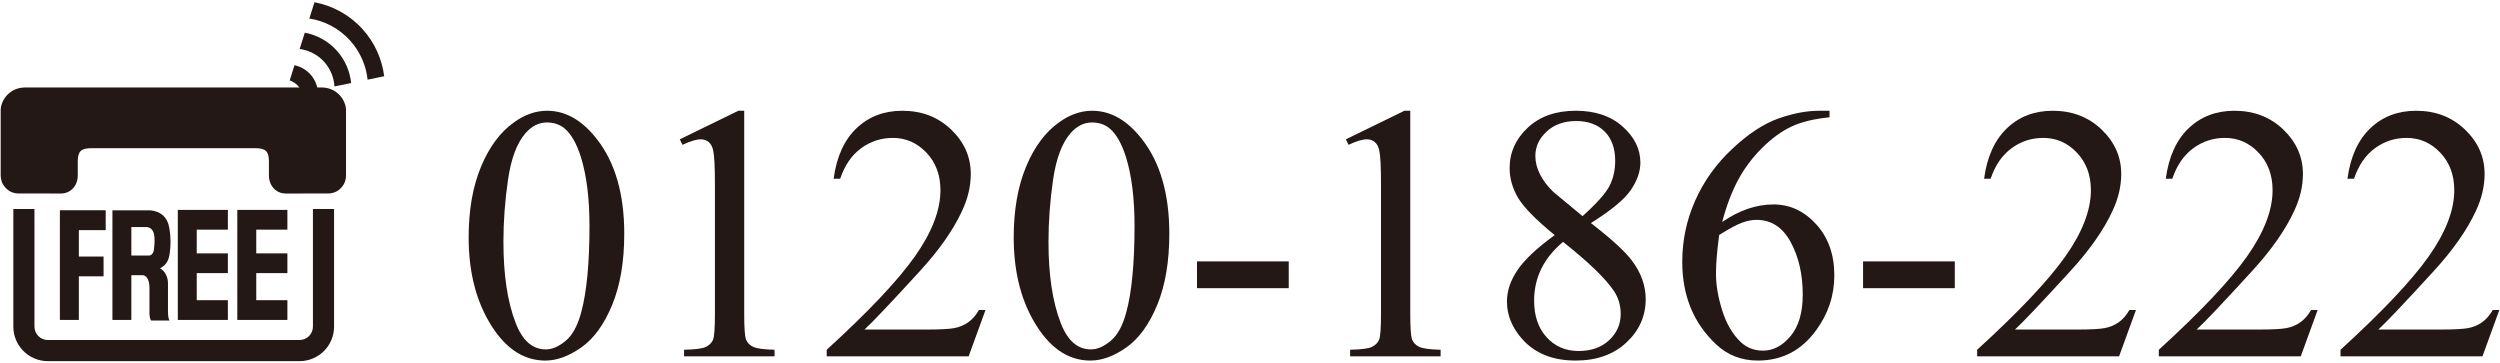 <?xml version="1.0" encoding="utf-8"?>
<svg version="1.1" xmlns="http://www.w3.org/2000/svg" xmlns:xlink="http://www.w3.org/1999/xlink" x="0px" y="0px" width="344px" height="50px" viewBox="0 0 344 50" style="enable-background:new 0 0 344 50;" xml:space="preserve">
<style type="text/css">
	.st0{fill:#231815;}
</style>
<g>
	<path class="st0" d="M48.172,5.577c1.406,1.556,2.198,3.442,2.412,5.382l2.282-0.467c-0.303-2.329-1.277-4.604-2.972-6.474
		c-1.813-2.005-4.156-3.242-6.621-3.71l-0.711,2.237C44.658,2.879,46.64,3.886,48.172,5.577z"/>
	<path class="st0" d="M44.605,8.511c0.879,0.973,1.337,2.164,1.416,3.385l2.294-0.47c-0.165-1.604-0.817-3.184-1.986-4.476
		c-1.2-1.324-2.756-2.144-4.386-2.454l-0.711,2.24c1.113,0.156,2.173,0.63,3.039,1.436C44.386,8.279,44.497,8.393,44.605,8.511z"/>
	<path class="st0" d="M41.579,12.854l2.136-0.483c-0.116-0.768-0.445-1.522-1.012-2.143c-0.596-0.663-1.371-1.079-2.181-1.254
		l-0.655,2.09c0.409,0.156,0.799,0.38,1.113,0.723C40.98,11.787,41.355,12.148,41.579,12.854z"/>
</g>
<g>
	<g>
		<g>
			<path class="st0" d="M64.487,32.671c0-3.776,0.569-7.027,1.709-9.753c1.139-2.726,2.653-4.756,4.541-6.091
				c1.465-1.058,2.979-1.587,4.541-1.587c2.539,0,4.817,1.294,6.836,3.882c2.522,3.207,3.784,7.552,3.784,13.037
				c0,3.841-0.554,7.104-1.66,9.79c-1.107,2.686-2.519,4.635-4.236,5.847c-1.717,1.213-3.373,1.819-4.968,1.819
				c-3.158,0-5.786-1.863-7.886-5.591C65.374,40.883,64.487,37.099,64.487,32.671z M69.272,33.282c0,4.558,0.562,8.276,1.685,11.157
				c0.928,2.425,2.311,3.638,4.15,3.638c0.879,0,1.79-0.395,2.734-1.184c0.944-0.789,1.66-2.112,2.148-3.967
				c0.749-2.799,1.123-6.746,1.123-11.841c0-3.776-0.391-6.925-1.172-9.448c-0.586-1.872-1.343-3.198-2.271-3.979
				c-0.667-0.537-1.473-0.806-2.417-0.806c-1.107,0-2.092,0.497-2.954,1.489c-1.172,1.351-1.97,3.475-2.393,6.372
				C69.484,27.61,69.272,30.466,69.272,33.282z"/>
			<path class="st0" d="M93.54,19.17l8.057-3.931h0.806v27.954c0,1.855,0.077,3.011,0.232,3.467c0.154,0.456,0.476,0.806,0.964,1.05
				c0.488,0.244,1.481,0.383,2.979,0.415v0.903H94.126v-0.903c1.563-0.032,2.571-0.167,3.027-0.403
				c0.456-0.236,0.773-0.553,0.952-0.952c0.179-0.398,0.269-1.591,0.269-3.577V25.323c0-2.409-0.082-3.955-0.244-4.639
				c-0.114-0.52-0.322-0.903-0.623-1.147c-0.301-0.244-0.664-0.366-1.086-0.366c-0.603,0-1.44,0.252-2.515,0.757L93.54,19.17z"/>
			<path class="st0" d="M135.605,42.657l-2.319,6.372h-19.531v-0.903c5.745-5.241,9.79-9.521,12.134-12.842
				c2.344-3.32,3.516-6.355,3.516-9.106c0-2.1-0.643-3.825-1.929-5.176c-1.286-1.351-2.824-2.026-4.614-2.026
				c-1.628,0-3.088,0.476-4.382,1.428c-1.294,0.952-2.25,2.348-2.869,4.187h-0.903c0.407-3.011,1.453-5.322,3.137-6.934
				c1.685-1.611,3.788-2.417,6.311-2.417c2.686,0,4.927,0.863,6.726,2.588c1.798,1.726,2.698,3.76,2.698,6.104
				c0,1.677-0.391,3.353-1.172,5.029c-1.205,2.637-3.158,5.428-5.859,8.374c-4.053,4.427-6.584,7.097-7.593,8.008h8.643
				c1.758,0,2.991-0.065,3.699-0.195c0.708-0.13,1.347-0.395,1.917-0.793c0.569-0.398,1.066-0.964,1.489-1.697H135.605z"/>
			<path class="st0" d="M139.487,32.671c0-3.776,0.569-7.027,1.709-9.753c1.139-2.726,2.653-4.756,4.541-6.091
				c1.465-1.058,2.979-1.587,4.541-1.587c2.539,0,4.817,1.294,6.836,3.882c2.522,3.207,3.784,7.552,3.784,13.037
				c0,3.841-0.554,7.104-1.66,9.79c-1.107,2.686-2.519,4.635-4.236,5.847c-1.717,1.213-3.374,1.819-4.968,1.819
				c-3.158,0-5.786-1.863-7.886-5.591C140.374,40.883,139.487,37.099,139.487,32.671z M144.272,33.282
				c0,4.558,0.562,8.276,1.685,11.157c0.928,2.425,2.311,3.638,4.15,3.638c0.879,0,1.79-0.395,2.734-1.184
				c0.944-0.789,1.66-2.112,2.148-3.967c0.749-2.799,1.123-6.746,1.123-11.841c0-3.776-0.391-6.925-1.172-9.448
				c-0.586-1.872-1.343-3.198-2.271-3.979c-0.667-0.537-1.473-0.806-2.417-0.806c-1.107,0-2.092,0.497-2.954,1.489
				c-1.172,1.351-1.97,3.475-2.393,6.372C144.484,27.61,144.272,30.466,144.272,33.282z"/>
			<path class="st0" d="M164.707,35.967h12.622v3.687h-12.622V35.967z"/>
			<path class="st0" d="M185.19,19.17l8.057-3.931h0.807v27.954c0,1.855,0.076,3.011,0.231,3.467
				c0.154,0.456,0.476,0.806,0.964,1.05c0.488,0.244,1.481,0.383,2.979,0.415v0.903h-12.451v-0.903
				c1.562-0.032,2.572-0.167,3.027-0.403c0.456-0.236,0.773-0.553,0.953-0.952c0.178-0.398,0.268-1.591,0.268-3.577V25.323
				c0-2.409-0.081-3.955-0.244-4.639c-0.113-0.52-0.321-0.903-0.622-1.147c-0.302-0.244-0.663-0.366-1.087-0.366
				c-0.602,0-1.44,0.252-2.514,0.757L185.19,19.17z"/>
			<path class="st0" d="M213.926,32.354c-2.621-2.148-4.31-3.874-5.066-5.176c-0.757-1.302-1.135-2.653-1.135-4.053
				c0-2.149,0.83-4,2.49-5.554c1.66-1.554,3.865-2.332,6.615-2.332c2.67,0,4.818,0.725,6.445,2.173
				c1.627,1.449,2.441,3.101,2.441,4.956c0,1.237-0.439,2.499-1.318,3.784c-0.879,1.286-2.709,2.8-5.492,4.541
				c2.863,2.214,4.76,3.955,5.688,5.225c1.236,1.66,1.855,3.41,1.855,5.249c0,2.328-0.887,4.317-2.66,5.969
				c-1.775,1.652-4.102,2.478-6.982,2.478c-3.143,0-5.592-0.984-7.35-2.954c-1.399-1.579-2.1-3.304-2.1-5.176
				c0-1.465,0.492-2.917,1.477-4.358C209.82,35.687,211.516,34.096,213.926,32.354z M215.073,33.282
				c-1.351,1.14-2.352,2.38-3.002,3.723c-0.652,1.343-0.977,2.795-0.977,4.358c0,2.1,0.573,3.78,1.721,5.042
				c1.148,1.262,2.607,1.892,4.383,1.892c1.758,0,3.164-0.496,4.223-1.489c1.059-0.993,1.588-2.197,1.588-3.613
				c0-1.172-0.311-2.222-0.928-3.149C220.924,38.319,218.588,36.065,215.073,33.282z M217.758,29.742
				c1.953-1.758,3.189-3.145,3.711-4.163c0.521-1.017,0.781-2.168,0.781-3.455c0-1.709-0.48-3.047-1.439-4.016
				c-0.961-0.968-2.271-1.453-3.932-1.453c-1.66,0-3.011,0.48-4.053,1.44c-1.041,0.96-1.563,2.083-1.563,3.369
				c0,0.847,0.216,1.693,0.648,2.539c0.431,0.847,1.046,1.652,1.843,2.417L217.758,29.742z"/>
			<path class="st0" d="M251.743,15.24v0.903c-2.148,0.212-3.902,0.639-5.262,1.282c-1.357,0.643-2.701,1.623-4.027,2.942
				c-1.326,1.318-2.426,2.788-3.297,4.407c-0.869,1.62-1.598,3.545-2.184,5.774c2.344-1.611,4.695-2.417,7.055-2.417
				c2.262,0,4.225,0.912,5.885,2.734c1.66,1.823,2.49,4.167,2.49,7.031c0,2.767-0.84,5.29-2.516,7.568
				c-2.018,2.767-4.688,4.15-8.008,4.15c-2.262,0-4.184-0.749-5.762-2.246c-3.092-2.913-4.639-6.689-4.639-11.328
				c0-2.962,0.594-5.778,1.783-8.447c1.188-2.669,2.885-5.037,5.09-7.104c2.205-2.067,4.316-3.458,6.336-4.175
				c2.018-0.716,3.896-1.074,5.639-1.074H251.743z M236.557,32.33c-0.293,2.197-0.439,3.972-0.439,5.322
				c0,1.563,0.289,3.259,0.867,5.09c0.578,1.831,1.436,3.284,2.576,4.358c0.83,0.765,1.838,1.147,3.027,1.147
				c1.416,0,2.682-0.667,3.795-2.002c1.115-1.335,1.674-3.239,1.674-5.713c0-2.783-0.555-5.192-1.66-7.227
				c-1.107-2.034-2.678-3.052-4.713-3.052c-0.619,0-1.281,0.13-1.99,0.391C238.987,30.906,237.94,31.467,236.557,32.33z"/>
			<path class="st0" d="M256.358,35.967h12.621v3.687h-12.621V35.967z"/>
			<path class="st0" d="M293.907,42.657l-2.32,6.372h-19.531v-0.903c5.746-5.241,9.791-9.521,12.135-12.842
				c2.344-3.32,3.516-6.355,3.516-9.106c0-2.1-0.645-3.825-1.93-5.176c-1.285-1.351-2.824-2.026-4.613-2.026
				c-1.629,0-3.09,0.476-4.383,1.428c-1.295,0.952-2.25,2.348-2.869,4.187h-0.902c0.406-3.011,1.451-5.322,3.137-6.934
				c1.684-1.611,3.787-2.417,6.31-2.417c2.686,0,4.928,0.863,6.727,2.588c1.799,1.726,2.697,3.76,2.697,6.104
				c0,1.677-0.391,3.353-1.172,5.029c-1.205,2.637-3.158,5.428-5.859,8.374c-4.053,4.427-6.584,7.097-7.592,8.008h8.643
				c1.758,0,2.99-0.065,3.697-0.195c0.709-0.13,1.348-0.395,1.918-0.793c0.568-0.398,1.064-0.964,1.488-1.697H293.907z"/>
			<path class="st0" d="M318.907,42.657l-2.32,6.372h-19.531v-0.903c5.746-5.241,9.791-9.521,12.135-12.842
				c2.344-3.32,3.516-6.355,3.516-9.106c0-2.1-0.645-3.825-1.93-5.176c-1.285-1.351-2.824-2.026-4.613-2.026
				c-1.629,0-3.09,0.476-4.383,1.428c-1.295,0.952-2.25,2.348-2.869,4.187h-0.902c0.406-3.011,1.451-5.322,3.137-6.934
				c1.684-1.611,3.787-2.417,6.31-2.417c2.686,0,4.928,0.863,6.727,2.588c1.799,1.726,2.697,3.76,2.697,6.104
				c0,1.677-0.391,3.353-1.172,5.029c-1.205,2.637-3.158,5.428-5.859,8.374c-4.053,4.427-6.584,7.097-7.592,8.008h8.643
				c1.758,0,2.99-0.065,3.697-0.195c0.709-0.13,1.348-0.395,1.918-0.793c0.568-0.398,1.064-0.964,1.488-1.697H318.907z"/>
			<path class="st0" d="M343.907,42.657l-2.32,6.372h-19.531v-0.903c5.746-5.241,9.791-9.521,12.135-12.842
				c2.344-3.32,3.516-6.355,3.516-9.106c0-2.1-0.645-3.825-1.93-5.176c-1.285-1.351-2.824-2.026-4.613-2.026
				c-1.629,0-3.09,0.476-4.383,1.428c-1.295,0.952-2.25,2.348-2.869,4.187h-0.902c0.406-3.011,1.451-5.322,3.137-6.934
				c1.684-1.611,3.787-2.417,6.31-2.417c2.686,0,4.928,0.863,6.727,2.588c1.799,1.726,2.697,3.76,2.697,6.104
				c0,1.677-0.391,3.353-1.172,5.029c-1.205,2.637-3.158,5.428-5.859,8.374c-4.053,4.427-6.584,7.097-7.592,8.008h8.643
				c1.758,0,2.99-0.065,3.697-0.195c0.709-0.13,1.348-0.395,1.918-0.793c0.568-0.398,1.064-0.964,1.488-1.697H343.907z"/>
		</g>
	</g>
	<g>
		<path class="st0" d="M45.967,28.755v16.189c0,2.624-2.125,4.747-4.75,4.749H6.583c-2.624-0.002-4.746-2.125-4.748-4.749V28.755
			h2.907v16.189c0,1.017,0.826,1.841,1.841,1.842h34.634c1.017-0.001,1.842-0.826,1.842-1.842V28.755H45.967z"/>
		<path class="st0" d="M23.851,12.037h20.473c2.076,0.039,3.289,1.772,3.289,3.129v8.99c0,0.274-0.05,0.573-0.14,0.831
			c-0.157,0.458-0.489,0.868-0.866,1.164c-0.405,0.316-0.954,0.474-1.464,0.474H42.49c0,0.002-3.178,0.002-3.178,0.002
			c-1.359,0-2.307-1.112-2.307-2.472v-1.949c0-1.359-0.452-1.812-1.811-1.812H23.852h-11.34c-1.359,0-1.811,0.453-1.811,1.812v1.949
			c0,1.36-0.949,2.472-2.308,2.472c0,0-3.178,0-3.178-0.002H2.565c-0.512,0-1.06-0.158-1.465-0.474
			c-0.377-0.296-0.709-0.707-0.866-1.164c-0.089-0.258-0.14-0.557-0.14-0.831v-8.99c0-1.358,1.213-3.09,3.29-3.129H23.851z"/>
		<g>
			<polygon class="st0" points="8.241,28.93 8.241,44.022 10.849,44.022 10.849,38.02 14.251,38.02 14.251,35.302 10.849,35.302 
				10.849,31.667 14.545,31.667 14.545,28.93 10.849,28.93 			"/>
			<polygon class="st0" points="24.466,44.022 31.355,44.022 31.355,41.306 27.071,41.306 27.071,37.58 31.355,37.58 31.355,34.865 
				27.071,34.865 27.071,31.6 31.355,31.6 31.355,28.882 24.466,28.882 			"/>
			<polygon class="st0" points="32.653,44.022 39.545,44.022 39.545,41.306 35.261,41.306 35.261,37.58 39.545,37.58 39.545,34.865 
				35.261,34.865 35.261,31.6 39.545,31.6 39.545,28.882 32.653,28.882 			"/>
			<g>
				<g>
					<path class="st0" d="M23.113,38.958c-0.002-0.074,0.045-1.353-1.097-2.047c0.285-0.124,0.769-0.427,1.056-1.029
						c0.043-0.089,0.135-0.351,0.135-0.351c0.246-0.823,0.304-2.145,0.226-3.075c-0.092-1.088-0.236-1.515-0.236-1.515
						c-0.186-0.72-0.773-1.872-2.604-2.002H15.47v15.083h2.604v-6.156h1.542c0.413,0,0.949,0.439,0.949,1.737v3.584
						c0.011,0.25,0.07,0.704,0.222,0.922h2.539c0,0-0.213-0.288-0.213-1.164V38.958z M21.185,34.294c0,0-0.051,0.875-0.739,0.872
						h-2.372v-3.919h2.146c0.289,0.02,0.727,0.193,0.922,0.809C21.142,32.057,21.394,32.636,21.185,34.294z"/>
				</g>
			</g>
		</g>
	</g>
</g>
</svg>
